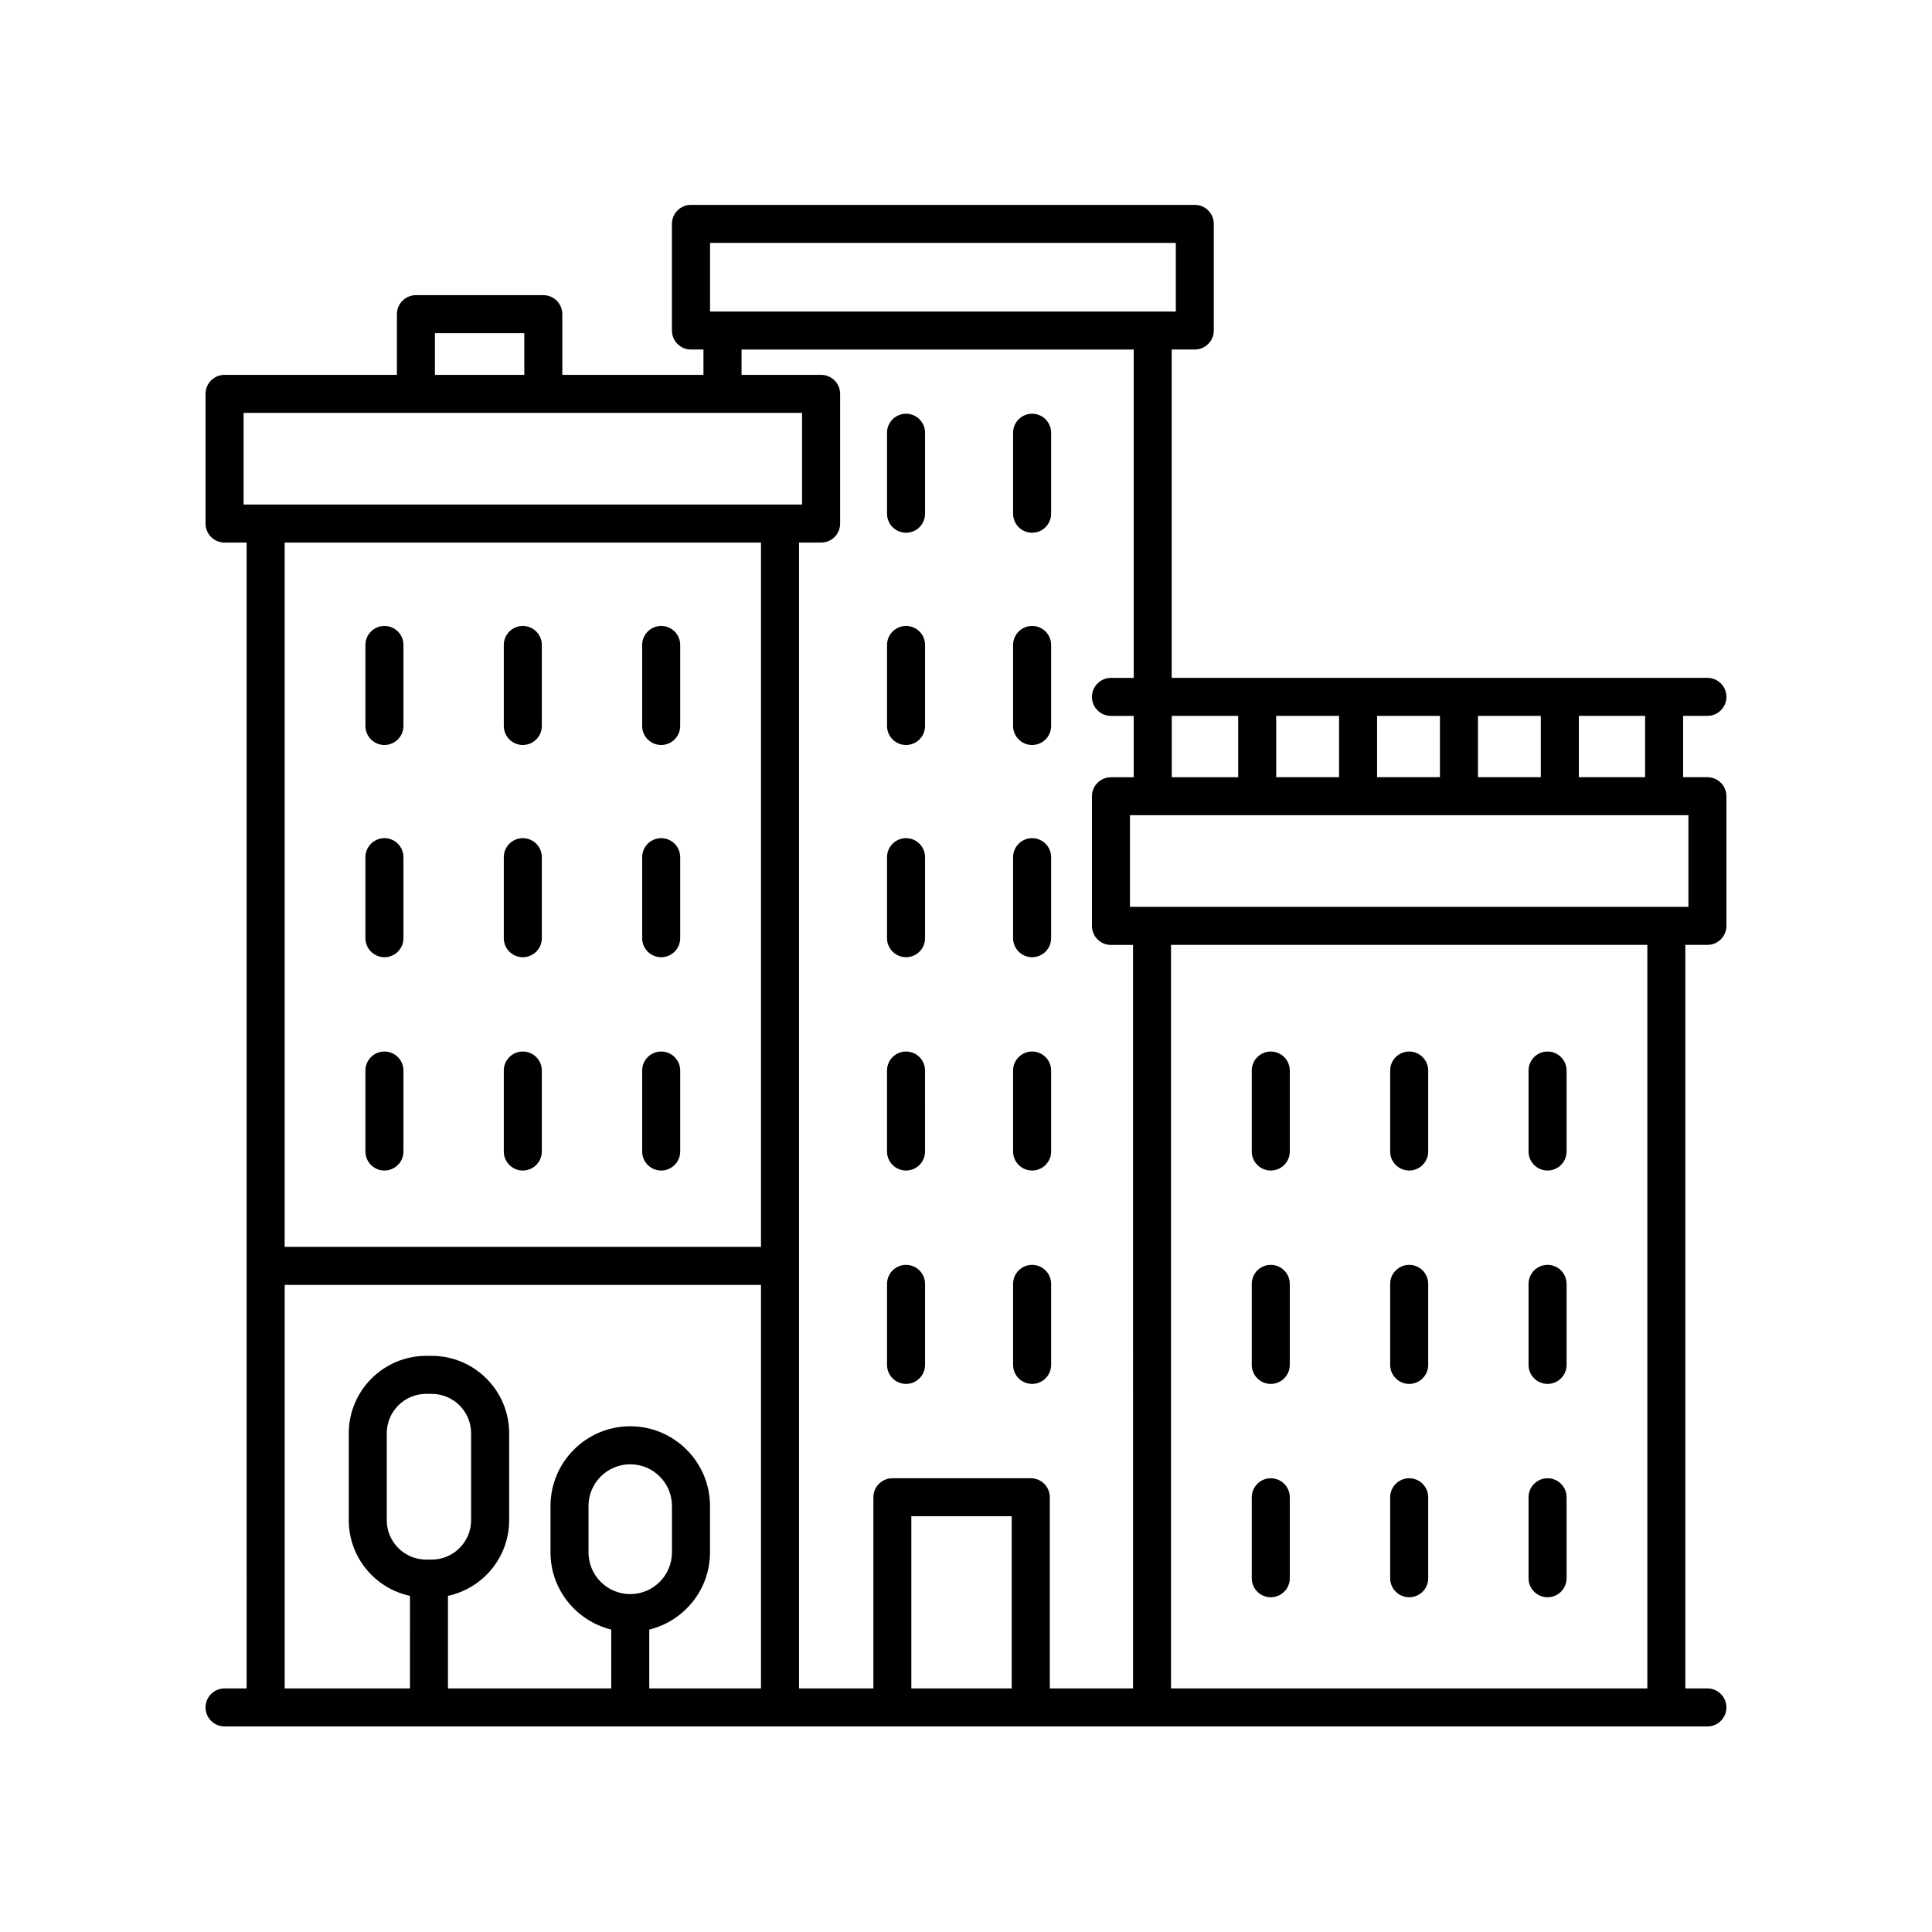 <?xml version="1.0" encoding="UTF-8"?>
<!-- Uploaded to: ICON Repo, www.svgrepo.com, Generator: ICON Repo Mixer Tools -->
<svg fill="#000000" width="800px" height="800px" version="1.1" viewBox="144 144 512 512" xmlns="http://www.w3.org/2000/svg">
 <g>
  <path d="m287.99 222.22h-33.766c-2.781 0-5.039 2.254-5.039 5.039v16.078h-45.676c-2.781 0-5.039 2.254-5.039 5.039v34.371c0 2.785 2.258 5.039 5.039 5.039h5.848l0.004 303.66h-5.852c-2.781 0-5.039 2.254-5.039 5.039s2.258 5.039 5.039 5.039h392.97c2.781 0 5.039-2.254 5.039-5.039s-2.258-5.039-5.039-5.039h-5.848v-197.04h5.848c2.781 0 5.039-2.254 5.039-5.039v-34.363c0-2.785-2.258-5.039-5.039-5.039h-6.438v-16.254l6.438 0.004c2.781 0 5.039-2.254 5.039-5.039 0-2.785-2.258-5.039-5.039-5.039h-141.97v-87.008h6.117c2.781 0 5.039-2.254 5.039-5.039v-28.258c0-2.785-2.258-5.039-5.039-5.039h-133.52c-2.781 0-5.039 2.254-5.039 5.039v28.258c0 2.785 2.258 5.039 5.039 5.039h3.316v6.707h-37.402v-16.078c0.004-2.781-2.254-5.039-5.035-5.039zm-28.734 10.078h23.688v11.039h-23.688zm-50.707 21.121h148v24.293h-148zm137.12 34.367v186.65h-126.23v-186.65zm-126.23 196.73h126.23v106.93h-29.609v-15.586c9.215-2.273 16.098-10.551 16.098-20.465v-12.289c0-11.648-9.48-21.129-21.141-21.129-11.652 0-21.129 9.48-21.129 21.129v12.289c0 9.91 6.883 18.188 16.098 20.461v15.59h-43.273v-24.527c9.254-1.984 16.219-10.211 16.219-20.051v-23.031c0-11.316-9.203-20.52-20.52-20.52h-1.465c-11.316 0-20.52 9.203-20.52 20.52v23.035c0 9.84 6.961 18.062 16.219 20.051l-0.004 24.523h-33.191v-106.93zm91.582 81.938h-0.004c-6.098 0-11.055-4.957-11.055-11.059v-12.289c0-6.098 4.961-11.055 11.062-11.055 6.098 0 11.055 4.957 11.055 11.055v12.289c-0.004 6.098-4.961 11.059-11.059 11.059zm-52.617-9.145h-1.465c-5.758 0-10.445-4.684-10.445-10.445v-23.031c0-5.762 4.684-10.445 10.445-10.445h1.465c5.758 0 10.445 4.684 10.445 10.445v23.035c0 5.758-4.688 10.441-10.445 10.441zm153.71 34.133h-26.598v-45.625h26.598zm168.45 0h-126.23v-197.04h126.23zm10.887-207.11h-148v-24.289h148zm-55.777-34.367v-16.254h16.656v16.254zm-10.074 0h-16.66v-16.254h16.66zm-26.734 0h-16.66v-16.254h16.66zm81.109 0h-17.562v-16.254h17.562zm-107.84-16.25v16.254h-17.609v-16.254zm-139.97-125.34h123.44v18.184h-123.44zm8.352 28.262h103.93v87.008h-6.031c-2.781 0-5.039 2.254-5.039 5.039s2.258 5.039 5.039 5.039h6.031v16.254h-6.031c-2.781 0-5.039 2.254-5.039 5.039v34.363c0 2.785 2.258 5.039 5.039 5.039h5.848l0.004 197.03h-22.062v-50.664c0-2.785-2.258-5.039-5.039-5.039h-36.672c-2.781 0-5.039 2.254-5.039 5.039v50.664h-19.699v-303.66h5.848c2.781 0 5.039-2.254 5.039-5.039v-34.371c0-2.785-2.258-5.039-5.039-5.039h-21.086l0.004-6.703z"/>
  <path d="m245.88 397.67c2.781 0 5.039-2.254 5.039-5.039v-21.469c0-2.785-2.258-5.039-5.039-5.039s-5.039 2.254-5.039 5.039v21.469c0 2.781 2.254 5.039 5.039 5.039z"/>
  <path d="m282.55 397.67c2.781 0 5.039-2.254 5.039-5.039v-21.469c0-2.785-2.258-5.039-5.039-5.039s-5.039 2.254-5.039 5.039v21.469c0 2.781 2.258 5.039 5.039 5.039z"/>
  <path d="m319.22 397.67c2.781 0 5.039-2.254 5.039-5.039v-21.469c0-2.785-2.258-5.039-5.039-5.039s-5.039 2.254-5.039 5.039v21.469c0 2.781 2.258 5.039 5.039 5.039z"/>
  <path d="m245.88 341.43c2.781 0 5.039-2.254 5.039-5.039v-21.469c0-2.785-2.258-5.039-5.039-5.039s-5.039 2.254-5.039 5.039v21.469c0 2.781 2.254 5.039 5.039 5.039z"/>
  <path d="m282.55 341.43c2.781 0 5.039-2.254 5.039-5.039v-21.469c0-2.785-2.258-5.039-5.039-5.039s-5.039 2.254-5.039 5.039v21.469c0 2.781 2.258 5.039 5.039 5.039z"/>
  <path d="m319.22 341.43c2.781 0 5.039-2.254 5.039-5.039v-21.469c0-2.785-2.258-5.039-5.039-5.039s-5.039 2.254-5.039 5.039v21.469c0 2.781 2.258 5.039 5.039 5.039z"/>
  <path d="m245.88 454.2c2.781 0 5.039-2.254 5.039-5.039v-21.457c0-2.785-2.258-5.039-5.039-5.039s-5.039 2.254-5.039 5.039v21.461c0 2.785 2.254 5.035 5.039 5.035z"/>
  <path d="m282.55 454.2c2.781 0 5.039-2.254 5.039-5.039v-21.457c0-2.785-2.258-5.039-5.039-5.039s-5.039 2.254-5.039 5.039v21.461c0 2.785 2.258 5.035 5.039 5.035z"/>
  <path d="m319.22 454.2c2.781 0 5.039-2.254 5.039-5.039v-21.457c0-2.785-2.258-5.039-5.039-5.039s-5.039 2.254-5.039 5.039v21.461c0 2.785 2.258 5.035 5.039 5.035z"/>
  <path d="m417.52 397.67c2.781 0 5.039-2.254 5.039-5.039v-21.469c0-2.785-2.258-5.039-5.039-5.039s-5.039 2.254-5.039 5.039v21.469c0 2.781 2.254 5.039 5.039 5.039z"/>
  <path d="m417.52 341.43c2.781 0 5.039-2.254 5.039-5.039v-21.469c0-2.785-2.258-5.039-5.039-5.039s-5.039 2.254-5.039 5.039v21.469c0 2.781 2.254 5.039 5.039 5.039z"/>
  <path d="m417.52 454.2c2.781 0 5.039-2.254 5.039-5.039v-21.457c0-2.785-2.258-5.039-5.039-5.039s-5.039 2.254-5.039 5.039v21.461c0 2.785 2.254 5.035 5.039 5.035z"/>
  <path d="m417.52 510.75c2.781 0 5.039-2.254 5.039-5.039v-21.469c0-2.785-2.258-5.039-5.039-5.039s-5.039 2.254-5.039 5.039v21.469c0 2.785 2.254 5.039 5.039 5.039z"/>
  <path d="m384.11 397.67c2.781 0 5.039-2.254 5.039-5.039v-21.469c0-2.785-2.258-5.039-5.039-5.039s-5.039 2.254-5.039 5.039v21.469c0 2.781 2.258 5.039 5.039 5.039z"/>
  <path d="m384.11 341.43c2.781 0 5.039-2.254 5.039-5.039v-21.469c0-2.785-2.258-5.039-5.039-5.039s-5.039 2.254-5.039 5.039v21.469c0 2.781 2.258 5.039 5.039 5.039z"/>
  <path d="m417.52 285.18c2.781 0 5.039-2.254 5.039-5.039v-21.461c0-2.785-2.258-5.039-5.039-5.039s-5.039 2.254-5.039 5.039v21.461c0 2.785 2.254 5.039 5.039 5.039z"/>
  <path d="m384.11 285.18c2.781 0 5.039-2.254 5.039-5.039v-21.461c0-2.785-2.258-5.039-5.039-5.039s-5.039 2.254-5.039 5.039v21.461c0 2.785 2.258 5.039 5.039 5.039z"/>
  <path d="m384.11 454.2c2.781 0 5.039-2.254 5.039-5.039l-0.004-21.457c0-2.785-2.258-5.039-5.039-5.039s-5.039 2.254-5.039 5.039v21.461c0.004 2.785 2.262 5.035 5.043 5.035z"/>
  <path d="m384.11 510.75c2.781 0 5.039-2.254 5.039-5.039v-21.469c0-2.785-2.258-5.039-5.039-5.039s-5.039 2.254-5.039 5.039v21.469c0 2.785 2.258 5.039 5.039 5.039z"/>
  <path d="m480.77 454.2c2.781 0 5.039-2.254 5.039-5.039v-21.457c0-2.785-2.258-5.039-5.039-5.039s-5.039 2.254-5.039 5.039v21.461c0 2.785 2.254 5.035 5.039 5.035z"/>
  <path d="m517.45 454.2c2.781 0 5.039-2.254 5.039-5.039v-21.457c0-2.785-2.258-5.039-5.039-5.039s-5.039 2.254-5.039 5.039v21.461c0.004 2.785 2.258 5.035 5.039 5.035z"/>
  <path d="m554.12 454.2c2.781 0 5.039-2.254 5.039-5.039v-21.457c0-2.785-2.258-5.039-5.039-5.039s-5.039 2.254-5.039 5.039v21.461c0.004 2.785 2.258 5.035 5.039 5.035z"/>
  <path d="m480.77 510.75c2.781 0 5.039-2.254 5.039-5.039v-21.469c0-2.785-2.258-5.039-5.039-5.039s-5.039 2.254-5.039 5.039v21.469c0 2.785 2.254 5.039 5.039 5.039z"/>
  <path d="m517.45 510.75c2.781 0 5.039-2.254 5.039-5.039v-21.469c0-2.785-2.258-5.039-5.039-5.039s-5.039 2.254-5.039 5.039v21.469c0.004 2.785 2.258 5.039 5.039 5.039z"/>
  <path d="m517.45 567.29c2.781 0 5.039-2.254 5.039-5.039v-21.461c0-2.785-2.258-5.039-5.039-5.039s-5.039 2.254-5.039 5.039v21.461c0.004 2.781 2.258 5.039 5.039 5.039z"/>
  <path d="m554.12 567.29c2.781 0 5.039-2.254 5.039-5.039v-21.461c0-2.785-2.258-5.039-5.039-5.039s-5.039 2.254-5.039 5.039v21.461c0.004 2.781 2.258 5.039 5.039 5.039z"/>
  <path d="m554.12 510.75c2.781 0 5.039-2.254 5.039-5.039v-21.469c0-2.785-2.258-5.039-5.039-5.039s-5.039 2.254-5.039 5.039v21.469c0.004 2.785 2.258 5.039 5.039 5.039z"/>
  <path d="m480.77 567.29c2.781 0 5.039-2.254 5.039-5.039v-21.461c0-2.785-2.258-5.039-5.039-5.039s-5.039 2.254-5.039 5.039v21.461c0 2.781 2.254 5.039 5.039 5.039z"/>
 </g>
</svg>